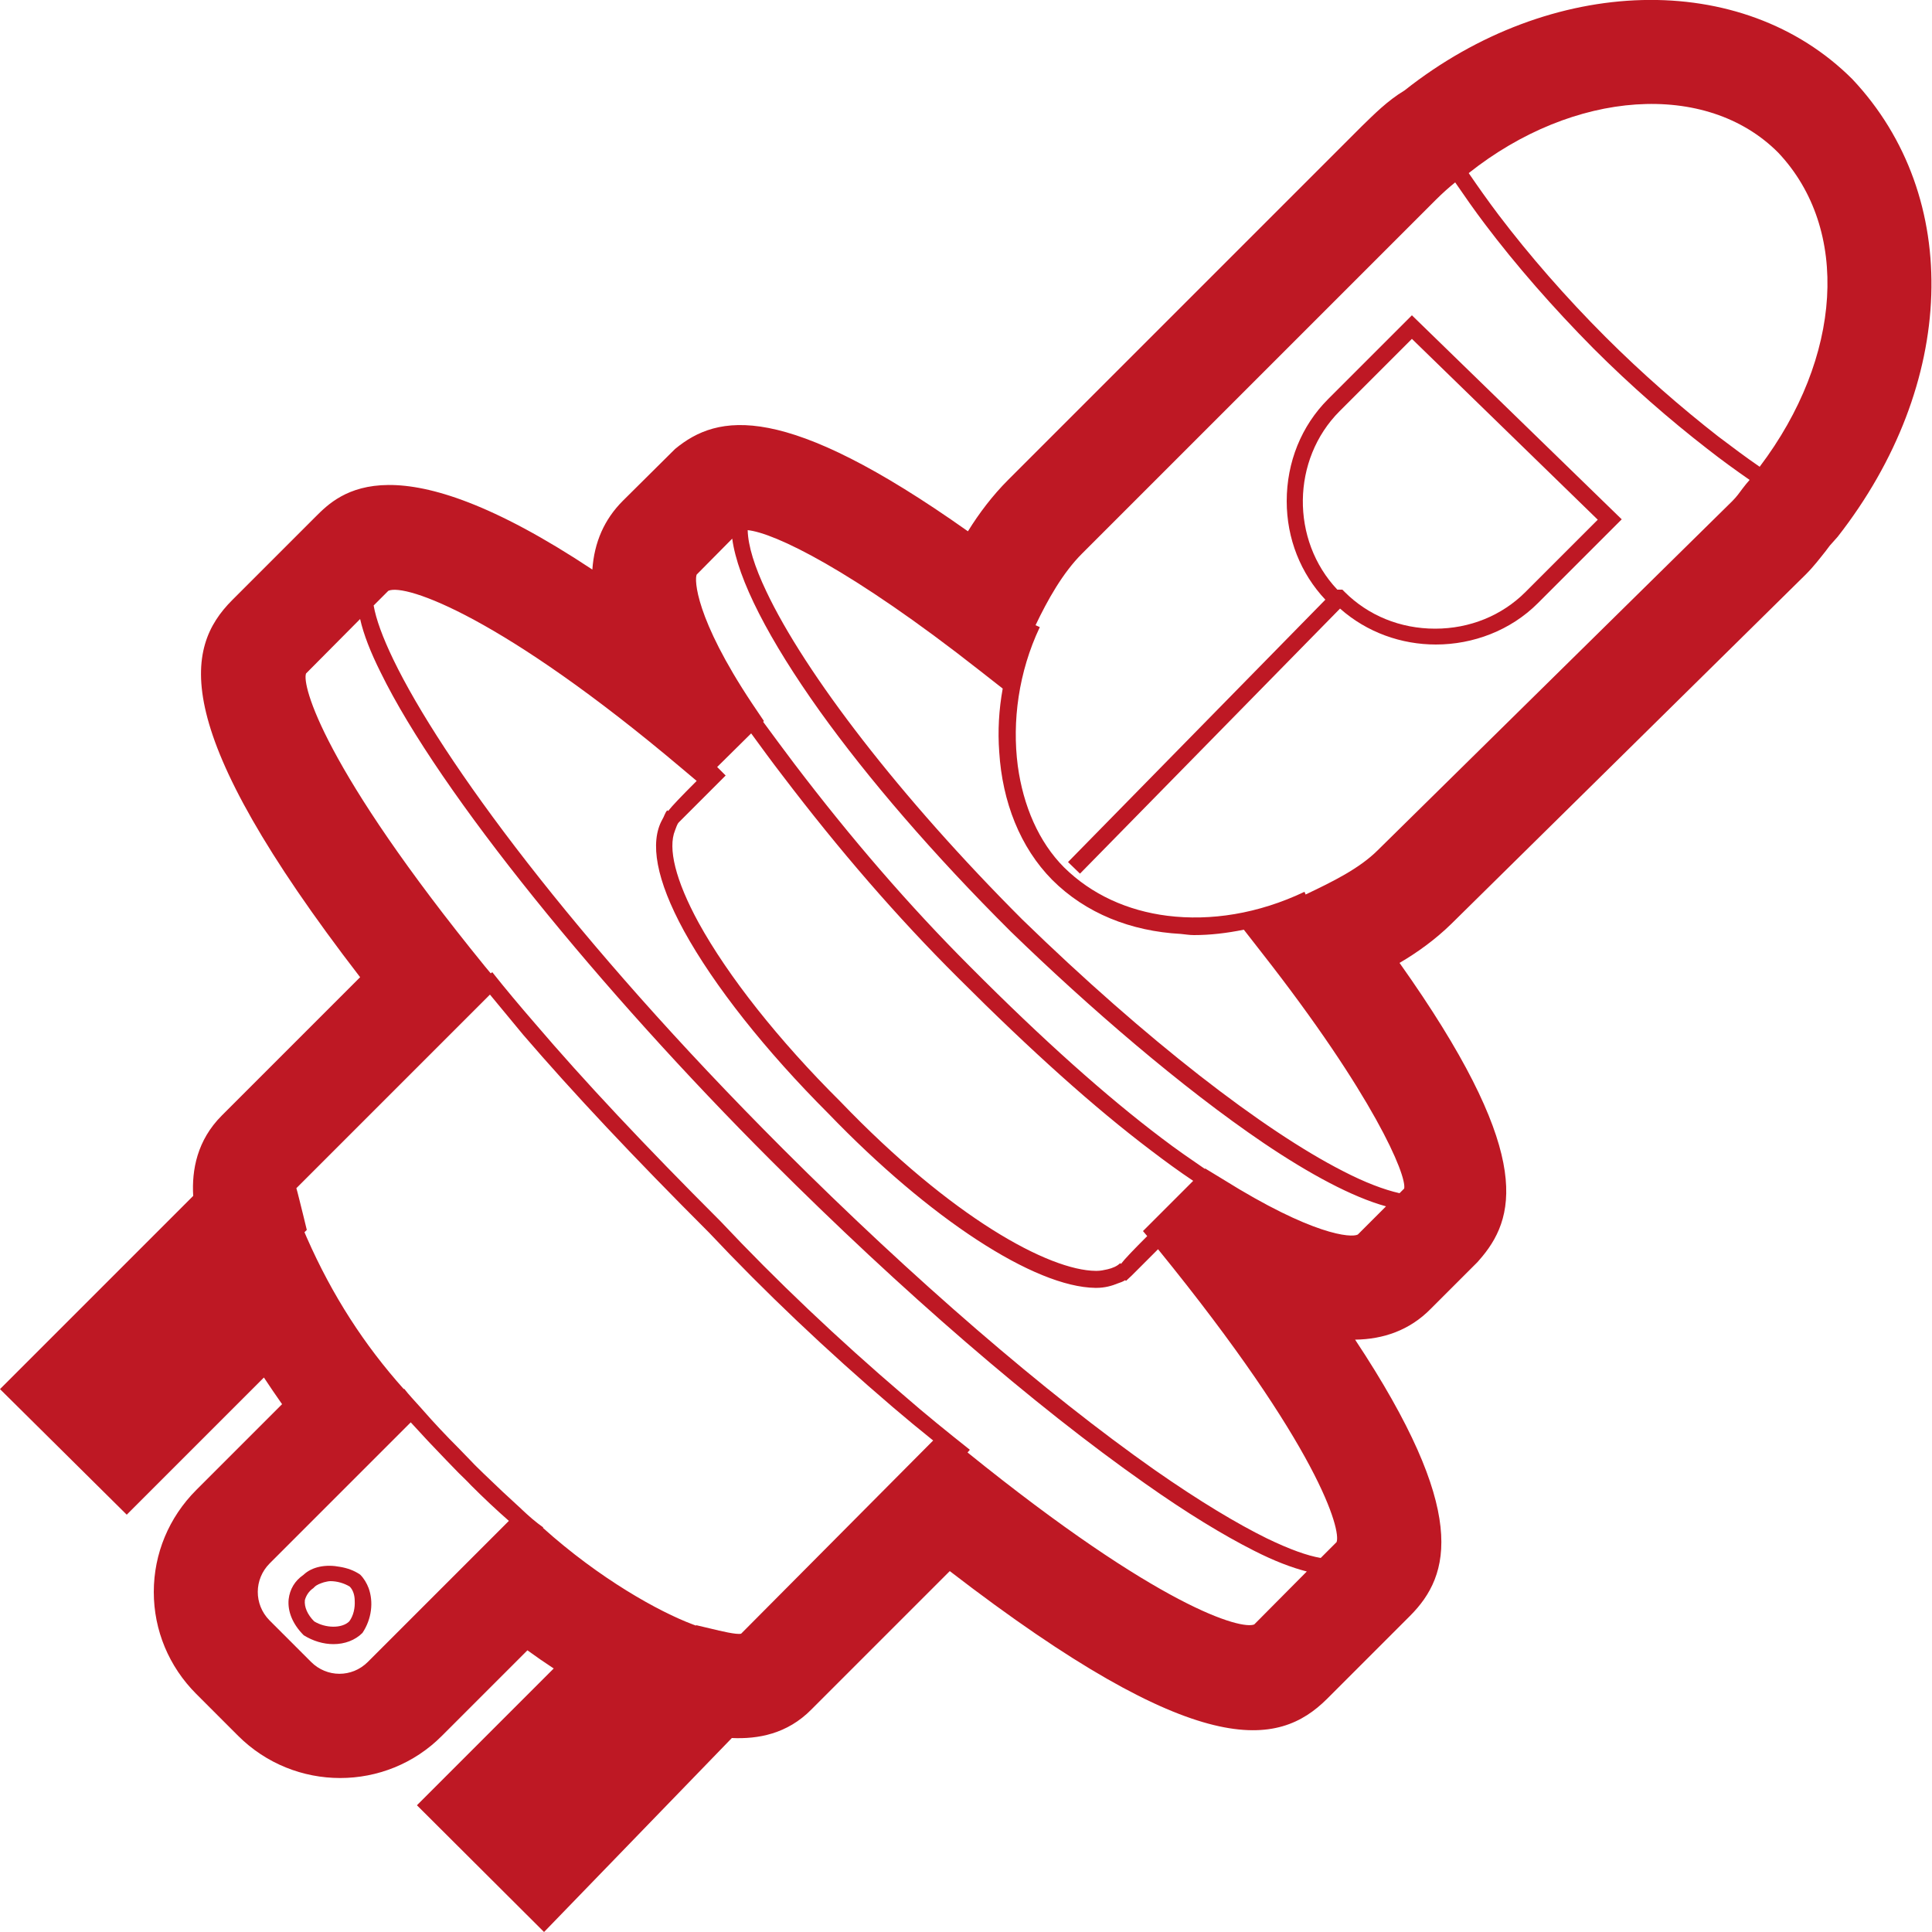 <?xml version="1.0" encoding="utf-8"?>
<!-- Generator: Adobe Illustrator 21.0.0, SVG Export Plug-In . SVG Version: 6.00 Build 0)  -->
<svg version="1.1" id="Calque_1" xmlns="http://www.w3.org/2000/svg" xmlns:xlink="http://www.w3.org/1999/xlink" x="0px" y="0px"
	 viewBox="0 0 500 500" enable-background="new 0 0 500 500" xml:space="preserve">
<g>
	<path fill="#BE1824" d="M479.4,20.5c-28.5-28.5-78-27.1-115.9,2.9c-4.5,2.7-8,6.3-11,9.2l-91.6,91.6c-4,4-7.5,8.6-10.4,13.3
		c-47.6-33.7-64.7-30.5-75.8-21.3l-13.5,13.4c-4.8,4.8-7.4,10.7-7.9,17.8c-51.3-34-65.5-19.8-71.6-13.7l-21.6,21.6
		c-12.4,12.4-16.6,33.1,33.1,97.6l-35.8,35.8c-6.4,6.4-7.8,14.1-7.4,20.8l-50,50L32.8,392l35.5-35.5c1.5,2.3,3.1,4.6,4.7,6.9
		l-22.2,22.2c-7.1,7.1-11,16.5-11,26.4c0,9.9,3.9,19.3,11,26.4l10.8,10.8c14.6,14.6,38.3,14.6,52.8,0l22.1-22.1
		c2.2,1.6,4.5,3.2,6.8,4.7l-35.4,35.4l32.9,32.8l48.6-50.2c6.7,0.3,14.3-1,20.6-7.4l35.8-35.8c64.5,49.7,85.1,45.5,97.6,33.1
		l21.5-21.5c10.6-10.6,15.2-27.1-14.2-71.5c7.3-0.1,14.1-2.4,19.6-8l12.1-12.1l1.2-1.4c9.2-11.1,12.5-28.2-21.4-76
		c4.6-2.7,9.2-6,13.4-10.1l91.7-90.4c2.1-2.1,3.6-4.1,5.2-6.1c0.5-0.6,0.9-1.3,1.5-1.9l1.6-1.8C506.4,99.5,508.1,51,479.4,20.5z
		 M455.4,120.8c-3.5-2.4-7.1-5.1-10.8-7.9c-9.6-7.5-19.6-16.2-29.1-25.7c-10.3-10.3-19.7-21.1-27.6-31.5c-2.8-3.7-5.4-7.4-7.8-10.9
		c27.2-21.6,61.5-24,80.1-5.3C478.9,59.3,476.8,92.5,455.4,120.8z M69.8,404.6l36.5-36.5c2.9,3.2,6,6.5,9.2,9.8
		c1.1,1.1,2,2.1,3.2,3.3c1.2,1.2,2.2,2.1,3.2,3.2c3.3,3.3,6.6,6.4,9.8,9.2l-36.5,36.5c-4.1,4.1-10.6,4.1-14.7,0l-10.8-10.8
		C65.7,415.2,65.7,408.7,69.8,404.6z M135.1,390.7l-0.2-0.2l0,0c-3.2-2.9-6.5-6-9.8-9.2c-1.1-1.1-2.1-2-3.2-3.2
		c-1.2-1.2-2.1-2.2-3.2-3.3c-3.3-3.3-6.4-6.6-9.2-9.8l0,0l-0.8-0.9c-1.4-1.6-2.8-3-4.1-4.7l-0.1,0.1c-10.2-11.4-18.5-24.2-25.1-39.2
		l-0.6-1.4l0.6-0.6l-0.9-3.7c-0.6-2.4-1.6-6.5-1.8-7.1l50.1-50.1c2.8,3.4,5.6,6.8,8.6,10.4c12.9,15,28.5,31.6,48.1,51.2
		c14.4,15.3,30.4,30.5,47.6,45.2c3.4,2.9,6.9,5.8,10.4,8.6l-49.7,50c-1.2,0.3-5.3-0.7-7.8-1.3l-3.8-0.9l-0.1,0.1l-0.8-0.3
		c-8.8-3.3-24.1-11.8-38.8-25l0.1-0.1C138.6,393.9,136.8,392.3,135.1,390.7z M234,361.2c-17.2-14.7-33.1-29.8-47.5-45.1
		c-19.7-19.7-35.3-36.3-48.1-51.3c-3.9-4.5-7.6-8.9-11-13.2l-0.4,0.3l-1.5-1.8c-41.9-51.5-47.4-72.8-46.3-75.8l14-14.1
		c0.9,4,2.7,8.6,5.3,13.8c15.3,31.3,57.1,82.4,101,126.3c33.9,33.9,68.3,63.6,96.8,83.6c10.9,7.7,20.3,13.4,28.2,17.4
		c5.3,2.7,9.8,4.4,13.7,5.4l-13.6,13.7c-3.3,1.4-24.2-4.1-74.2-44.5l0.6-0.7C245.2,370.6,239.5,366,234,361.2z M194.4,189.8
		c2.7,3.7,5.4,7.4,8.1,10.9c14.6,19.2,29.6,36.6,45.6,52.5c18.9,18.9,35.2,33.5,49.6,44.4c3.8,2.9,7.5,5.6,11.1,8l-13,13l1.1,1.3
		c-3.7,3.7-5.8,5.9-6.8,7.2l-0.2-0.2v0c-0.8,0.8-2,1.3-3.3,1.6c-0.9,0.2-1.8,0.4-2.8,0.4c-0.1,0-0.1,0-0.2,0
		c-12.1-0.1-37.2-13.7-66.1-43.8c-16.1-16-29.1-32.5-36.7-46.3c-6-11-8-19.3-6.1-23.9c0.3-0.7,0.5-1.6,1-2.1l0,0
		c0.2-0.2,1.8-1.8,12.1-12.1l-2.2-2.2L194.4,189.8z M172.9,209.9l-0.2-0.2c0,0,0,0,0,0c-0.6,0.6-0.8,1.6-1.3,2.4
		c-3.3,5.9-1.6,15.6,5.6,28.8c7.8,14.2,21.1,31,37.4,47.3c26.2,27.2,53.3,44.9,69.1,45.1c0.1,0,0.1,0,0.2,0c2.2,0,4-0.5,5.7-1.2
		c0.6-0.2,1.2-0.4,1.8-0.8l0.2,0.2l1.5-1.4c0,0,0,0,0.1-0.1c0.1-0.1,1.2-1.2,6.7-6.7l0,0c41.9,51.5,47.4,72.8,46.2,75.8l-4.1,4.1
		c-3.5-0.6-8-2.2-14-5.1c-7.5-3.7-17.1-9.4-29-17.7c-28.3-19.9-62.5-49.4-96.2-83.1c-54.2-54.2-88.4-100.9-100.8-126.6
		c-2.8-5.8-4.5-10.5-5.1-14l3.8-3.8c4.4-2,29.6,6.8,76,46l3.8,3.2C176.2,206.2,174,208.5,172.9,209.9z M351.4,319.5
		c-1.7,0.9-11.7,0.2-34.9-14.3l-4.6-2.8l-0.1,0.1c-3.5-2.4-7.3-5-11.1-7.9c-14.3-10.8-30.7-25.4-49.6-44.4
		c-15.9-15.9-30.9-33.3-45.5-52.5c-2.7-3.6-5.4-7.2-8.1-10.9l0.2-0.2l-3.1-4.6c-14.7-22.1-14.9-32-14.3-33.3l9.2-9.3
		c1.4,10.5,9.5,26.2,22.7,44.7c12.4,17.3,29.3,37,49.4,57c20.2,19.6,44.3,40.4,65.4,54.7c12,8.1,23,14,31.7,16.4L351.4,319.5z
		 M347.6,303.1c-20.6-10.5-50.9-33.9-83-65.1c-31.7-31.7-56.3-63.8-66.3-85c-3-6.3-4.7-11.7-4.8-15.8c6.9,0.7,26.8,10.2,60,36.3
		l6,4.7c-1,5.5-1.3,11-0.9,16.4c0.8,12.9,5.4,24.7,13.7,33.1c8.7,8.7,20.4,13.3,33.3,14c1.1,0.1,2.2,0.3,3.4,0.3
		c4.2,0,8.5-0.5,12.9-1.4l4.6,5.9c29,37,37.6,57.7,36.9,61.1l-1.2,1.2C358.2,307.9,353.2,306,347.6,303.1z M338.1,231.4
		c-0.1,0-0.1,0.1-0.2,0.1l-0.3-0.7c-12,5.7-24.3,7.6-35.5,6.2c-10.3-1.3-19.6-5.5-26.7-12.5c-6.6-6.6-10.6-16-12-26.3
		c-1.5-11.5,0.2-24.3,5.7-35.9l-1.1-0.5c3.1-6.5,7-13.5,12-18.5l91.6-91.6c1.7-1.7,3.5-3.3,5-4.5c2.4,3.5,4.9,7.1,7.7,10.8
		c8,10.6,17.6,21.6,28.1,32.2c9.7,9.7,19.7,18.4,29.5,26c3.7,2.9,7.3,5.5,10.9,8c-0.6,0.7-1.3,1.5-1.8,2.2c-0.8,1.1-1.6,2.2-2.7,3.3
		L356.6,220C351.8,224.8,344.8,228.2,338.1,231.4z"/>
	<path fill="#BE1824" d="M86.3,425.5c2.9,0,5.6-1,7.5-2.9c2.4-3.6,2.9-8,1.6-11.6c-0.5-1.3-1.2-2.5-2.2-3.5c-1.6-1.1-3.4-1.7-5.2-2
		c-3.6-0.7-7.2-0.1-9.5,2.1c-2.2,1.5-3.5,3.7-3.8,6.3c-0.3,3.1,1,6.4,3.9,9.3C81,424.7,83.7,425.5,86.3,425.5z M81.1,411l0.3-0.3
		c0.6-0.6,1.5-0.9,2.4-1.2c0.5-0.1,1.1-0.3,1.7-0.3c1.7,0,3.5,0.5,5,1.4c0.9,0.9,1.3,2.3,1.3,3.7c0.1,1.8-0.3,3.8-1.4,5.3
		c-1.9,1.9-6.2,1.8-9.1,0c-1.7-1.7-2.6-3.7-2.4-5.5C79.2,413,79.9,411.8,81.1,411z"/>
	<path fill="#BE1824" d="M343.7,103.3c-6.9,6.9-10.7,16.3-10.7,26.4c0,9.7,3.6,18.7,10,25.5l-66.6,67.9l3.1,3l67.3-68.6
		c7,6.2,15.9,9.3,24.8,9.3c9.6,0,19.3-3.6,26.4-10.7l21.7-21.7l-54.3-52.8L343.7,103.3z M413.5,134.5l-18.7,18.7
		c-6.1,6.1-14.4,9.5-23.4,9.5c-9,0-17.3-3.4-23.4-9.5l-0.6-0.6h-1.3c-12.1-12.8-11.9-33.7,0.6-46.2l18.7-18.7L413.5,134.5z"/>
</g>
</svg>
